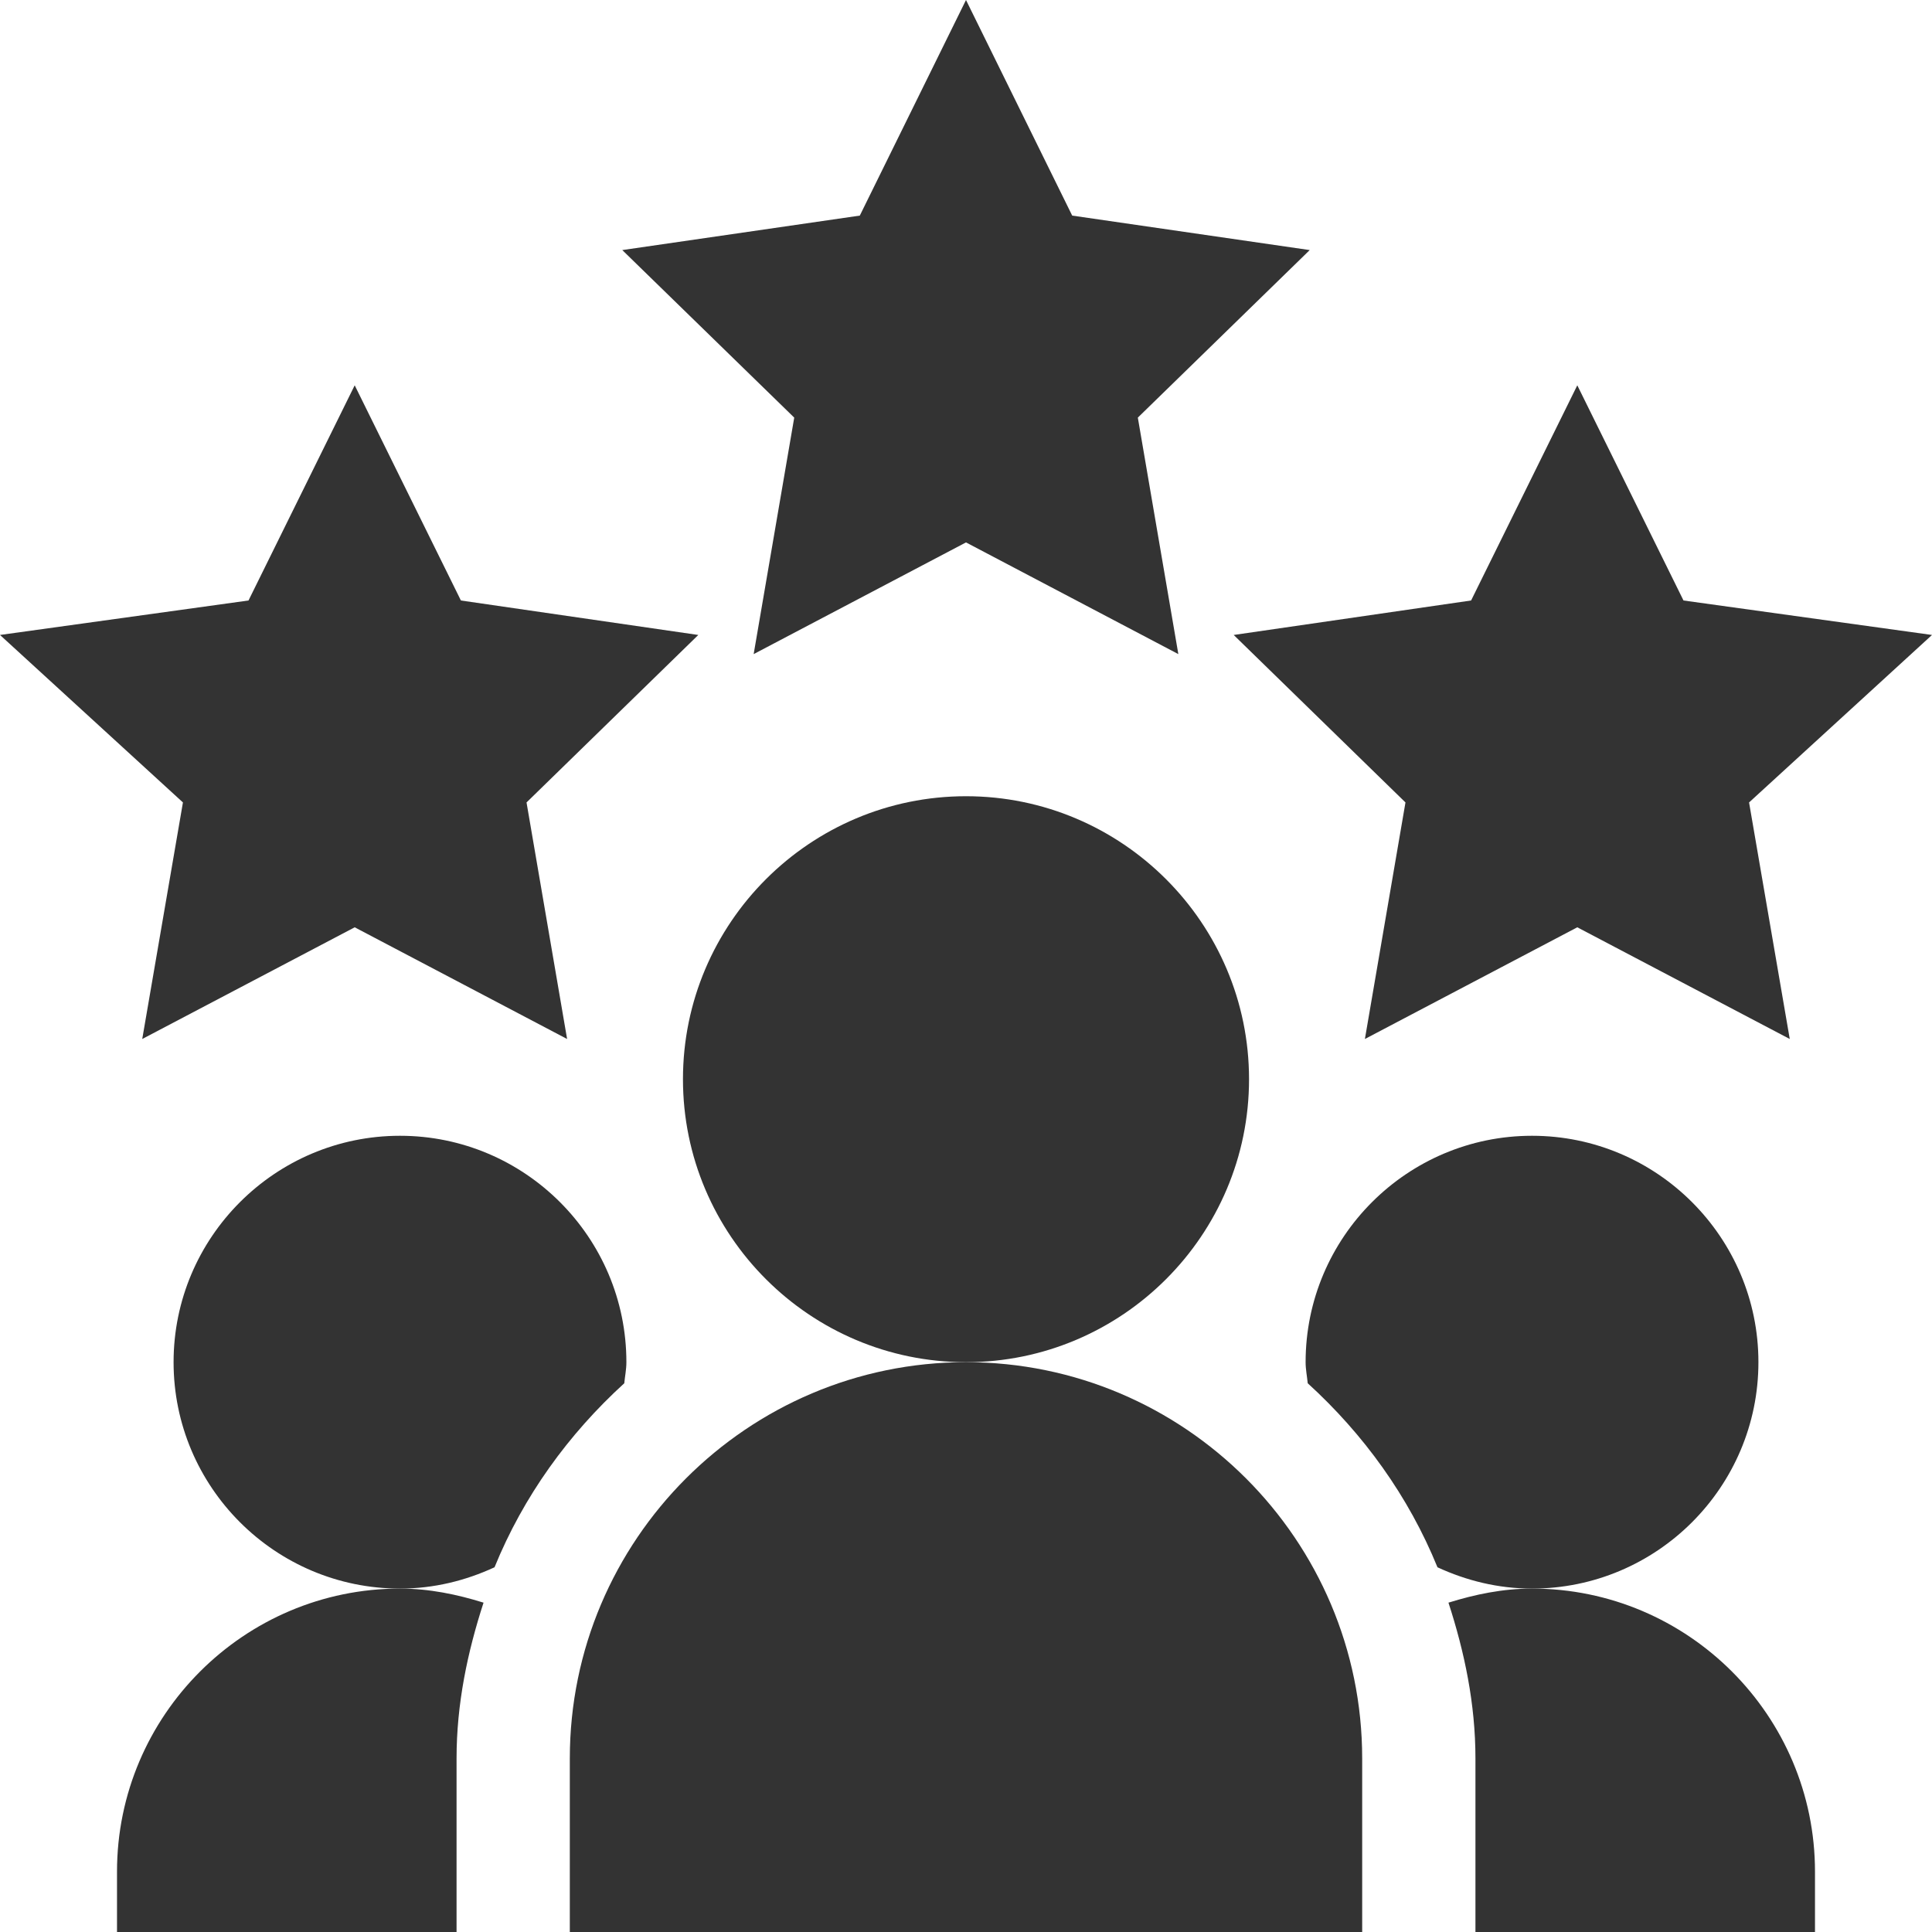 <svg width="32" height="32" viewBox="0 0 32 32" fill="none" xmlns="http://www.w3.org/2000/svg">
<g id="rating (1)" clip-path="url(#clip0_223_24929)">
<path id="Vector" d="M16 8.984L19.517 10.834L18.846 6.917L21.693 4.142L17.759 3.571L16 0L14.241 3.571L10.307 4.142L13.155 6.917L12.483 10.834L16 8.984Z" fill="#333333"/>
<path id="Vector_2" d="M27.884 9.946L26.125 6.382L24.366 9.946L20.434 10.517L23.279 13.291L22.607 17.209L26.125 15.359L29.644 17.209L28.97 13.291L32 10.517L27.884 9.946Z" fill="#333333"/>
<path id="Vector_3" d="M3.03 13.291L2.356 17.209L5.875 15.359L9.393 17.209L8.721 13.291L11.566 10.517L7.634 9.946L5.875 6.382L4.116 9.946L0 10.517L3.03 13.291Z" fill="#333333"/>
<path id="Vector_4" d="M20.688 17.875C20.688 15.29 18.584 13.188 16 13.188C13.415 13.188 11.312 15.29 11.312 17.875C11.312 20.459 13.415 22.562 16 22.562C18.584 22.562 20.688 20.459 20.688 17.875Z" fill="#333333"/>
<path id="Vector_5" d="M9.438 29.125V32H22.562V29.125C22.562 25.507 19.618 22.562 16 22.562C12.382 22.562 9.438 25.507 9.438 29.125Z" fill="#333333"/>
<path id="Vector_6" d="M30.062 31C30.062 28.416 27.959 26.312 25.375 26.312C24.89 26.312 24.432 26.408 23.991 26.545C24.257 27.363 24.438 28.22 24.438 29.125V32H30.062V31Z" fill="#333333"/>
<path id="Vector_7" d="M29.125 22.562C29.125 20.494 27.443 18.812 25.375 18.812C23.307 18.812 21.625 20.494 21.625 22.562C21.625 22.682 21.649 22.795 21.66 22.911C22.585 23.754 23.33 24.782 23.809 25.959C24.287 26.18 24.814 26.312 25.375 26.312C27.443 26.312 29.125 24.631 29.125 22.562Z" fill="#333333"/>
<path id="Vector_8" d="M10.34 22.911C10.351 22.795 10.375 22.682 10.375 22.562C10.375 20.494 8.693 18.812 6.625 18.812C4.557 18.812 2.875 20.494 2.875 22.562C2.875 24.631 4.557 26.312 6.625 26.312C7.186 26.312 7.713 26.18 8.191 25.959C8.67 24.782 9.415 23.754 10.34 22.911Z" fill="#333333"/>
<path id="Vector_9" d="M1.938 31V32H7.562V29.125C7.562 28.22 7.743 27.363 8.009 26.545C7.568 26.408 7.11 26.312 6.625 26.312C4.041 26.312 1.938 28.416 1.938 31Z" fill="#333333"/>
</g>
<defs>
<clipPath id="clip0_223_24929">
<rect width="32" height="32" fill="white"/>
</clipPath>
</defs>
</svg>
